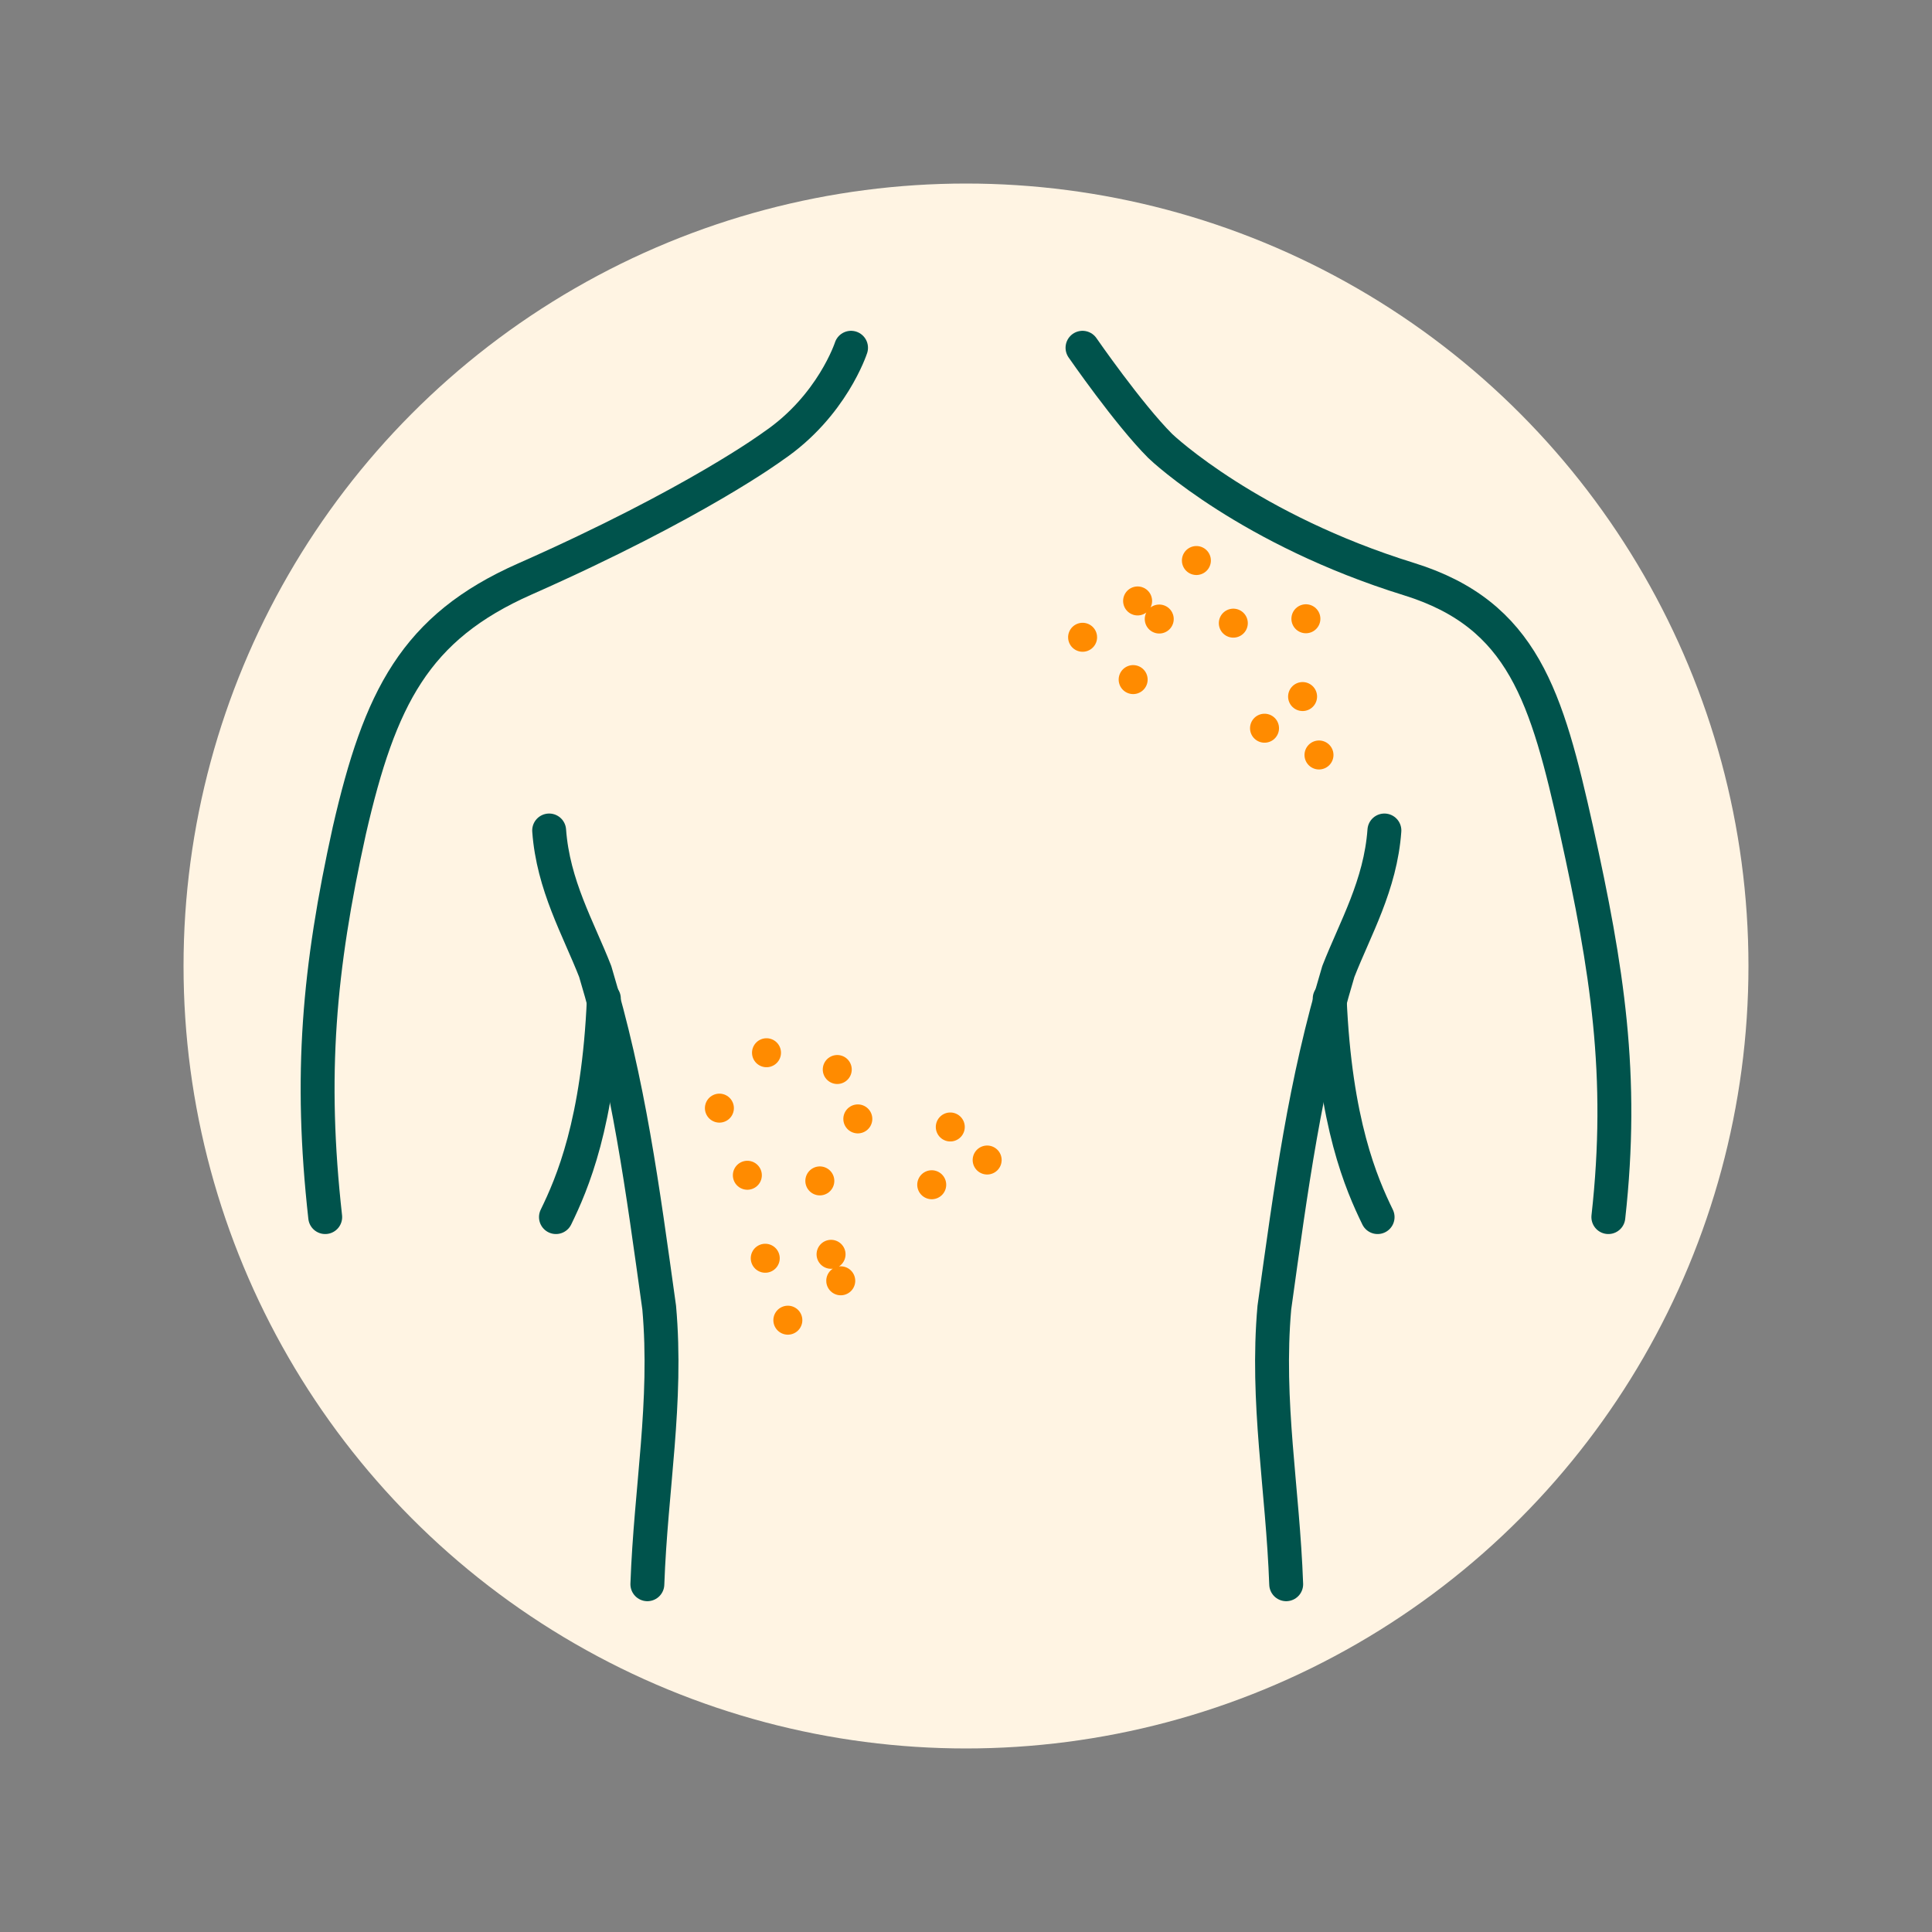<?xml version="1.0" encoding="UTF-8"?><svg id="Design" xmlns="http://www.w3.org/2000/svg" viewBox="0 0 200 200"><rect x="0" y="0" width="200" height="200" fill="#808080" stroke="none"/><circle cx="100" cy="100" r="81" style="fill:#fff4e3;"/><g><circle cx="81.594" cy="115.828" r="7.207" style="fill:none; stroke:#ff8b00; stroke-dasharray:0 7.92; stroke-linecap:round; stroke-linejoin:round; stroke-width:3px;"/><circle cx="82.777" cy="132.588" r="4.257" style="fill:none; stroke:#ff8b00; stroke-dasharray:0 7.92; stroke-linecap:round; stroke-linejoin:round; stroke-width:3px;"/><circle cx="98.748" cy="120.085" r="3.442" style="fill:none; stroke:#ff8b00; stroke-dasharray:0 7.92; stroke-linecap:round; stroke-linejoin:round; stroke-width:3px;"/><path d="M138.199,57.155c.428,3.07-1.173,6.184-4.135,7.543-3.618,1.66-7.896,.073-9.557-3.545-1.608-3.504-.169-7.629,3.21-9.393l10.481,5.395Z" style="fill:none; stroke:#ff8b00; stroke-dasharray:0 7.92; stroke-linecap:round; stroke-linejoin:round; stroke-width:3px;"/><circle cx="116.319" cy="66.212" r="4.257" transform="translate(-17.522 67.079) rotate(-30.021)" style="fill:none; stroke:#ff8b00; stroke-dasharray:0 7.92; stroke-linecap:round; stroke-linejoin:round; stroke-width:3px;"/><circle cx="134.344" cy="75.513" r="3.442" transform="translate(40.091 197.443) rotate(-81.636)" style="fill:none; stroke:#ff8b00; stroke-dasharray:0 7.92; stroke-linecap:round; stroke-linejoin:round; stroke-width:3px;"/><g><path d="M33.665,125.993c-1.639-14.706-.67-25.664,2.499-40.022,3.156-13.739,6.8-21.006,18.149-26.025,17.771-7.859,25.742-13.78,25.742-13.78,6.095-4.135,8.045-10.166,8.045-10.166" style="fill:none; stroke:#00534c; stroke-linecap:round; stroke-linejoin:round; stroke-width:3.509px;"/><path d="M166.496,125.993c1.639-14.706-.118-25.664-3.288-40.022-3.079-13.806-5.507-22.352-17.36-26.025-16.451-5.098-25.409-13.447-25.742-13.78-3.304-3.304-8.045-10.166-8.045-10.166" style="fill:none; stroke:#00534c; stroke-linecap:round; stroke-linejoin:round; stroke-width:3.509px;"/><path d="M62.512,103.373c-.546,12.909-3.299,19.209-4.96,22.62" style="fill:none; stroke:#00534c; stroke-linecap:round; stroke-linejoin:round; stroke-width:3.509px;"/><path d="M137.649,103.373c.546,12.909,3.299,19.209,4.96,22.62" style="fill:none; stroke:#00534c; stroke-linecap:round; stroke-linejoin:round; stroke-width:3.509px;"/><path d="M67.015,164c.353-9.907,2.096-18.828,1.224-28.642-1.743-12.49-3.139-23.195-6.624-34.793-1.743-4.461-4.357-8.921-4.767-14.594" style="fill:none; stroke:#00534c; stroke-linecap:round; stroke-linejoin:round; stroke-width:3.509px;"/><path d="M133.146,164c-.353-9.907-2.096-18.828-1.224-28.642,1.743-12.49,3.139-23.195,6.624-34.793,1.743-4.461,4.357-8.921,4.767-14.594" style="fill:none; stroke:#00534c; stroke-linecap:round; stroke-linejoin:round; stroke-width:3.509px;"/></g></g></svg>